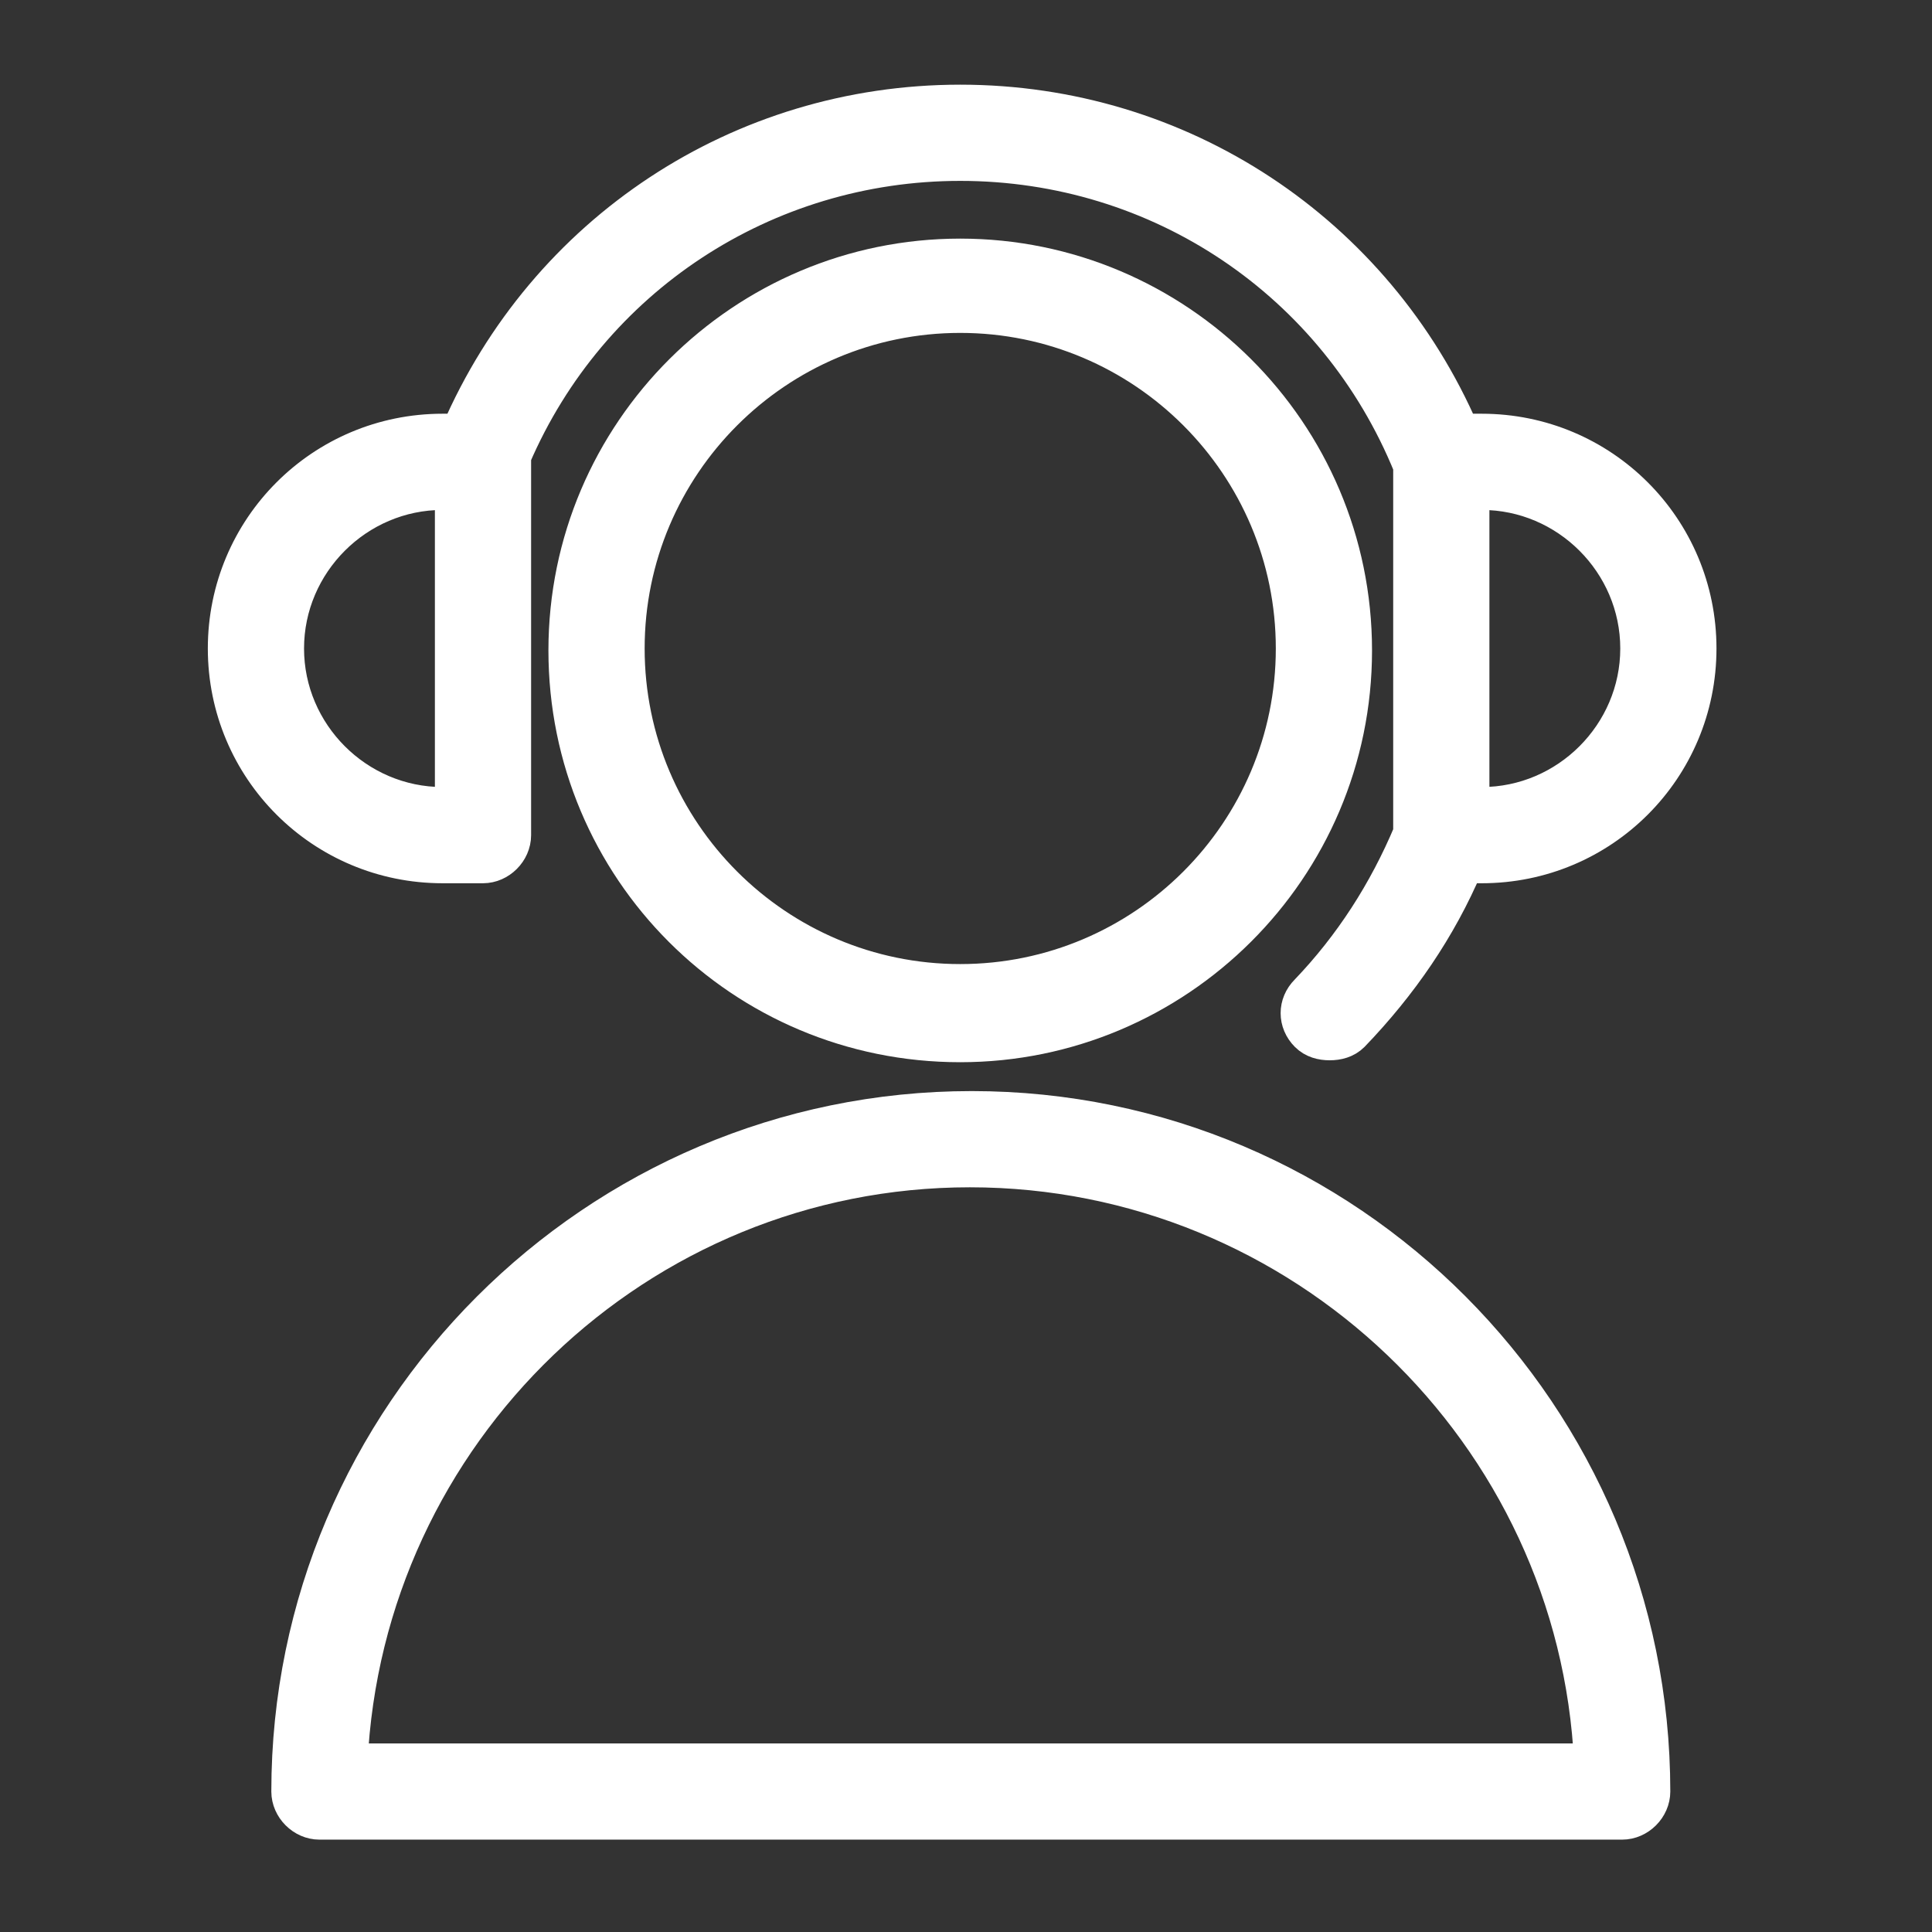 <?xml version="1.0" encoding="UTF-8"?> <!-- Generator: Adobe Illustrator 21.0.0, SVG Export Plug-In . SVG Version: 6.00 Build 0) --> <svg xmlns="http://www.w3.org/2000/svg" xmlns:xlink="http://www.w3.org/1999/xlink" id="Layer_1" x="0px" y="0px" viewBox="0 0 100.4 100.4" style="enable-background:new 0 0 100.4 100.4;" xml:space="preserve"><rect x="0" y="0" width="100.4" height="100.4" fill="#333333" stroke="none"/> <style type="text/css"> .st0{fill:#FFFFFF;stroke:#FFFFFF;stroke-width:2;stroke-miterlimit:10;} </style> <g> <path class="st0" d="M50.5,57.7c-19.5,0-35.4,15.9-35.4,35.4c0,0.8,0.7,1.5,1.5,1.5h67.7c0.8,0,1.5-0.7,1.5-1.5 C85.8,73.6,70,57.7,50.5,57.7z M18.1,91.6c0.8-17.2,15-30.9,32.3-30.9S82,74.4,82.8,91.6H18.1z"></path> <path class="st0" d="M49.9,13.4c-11.2,0-20.4,9.1-20.4,20.4s9.1,20.4,20.4,20.4c11.2,0,20.4-9.1,20.4-20.4S61.1,13.4,49.9,13.4z M49.9,51.1c-9.6,0-17.4-7.8-17.4-17.4s7.8-17.4,17.4-17.4s17.4,7.8,17.4,17.4S59.5,51.1,49.9,51.1z"></path> <path class="st0" d="M25.1,44.9c0.8,0,1.5-0.7,1.5-1.5V24c0-0.1,0-0.2,0-0.3c4-9.3,13.1-15.3,23.3-15.3c10.4,0,19.6,6.2,23.5,15.8 v19.1c-1.3,3.1-3.1,5.9-5.4,8.3c-0.6,0.6-0.6,1.5,0,2.1c0.3,0.3,0.7,0.4,1.1,0.4s0.8-0.1,1.1-0.4c2.5-2.6,4.5-5.5,5.9-8.8H77 c6.2,0,11.2-5,11.2-11.2s-5-11.2-11.2-11.2h-1.1c-4.5-10.4-14.6-17.1-26-17.1s-21.5,6.7-26,17.1H23c-6.2,0-11.2,5-11.2,11.2 s5,11.2,11.2,11.2H25.1L25.1,44.9z M85.2,33.7c0,4.5-3.7,8.2-8.2,8.2h-0.6V25.5H77C81.5,25.5,85.2,29.2,85.2,33.7z M14.8,33.7 c0-4.5,3.7-8.2,8.2-8.2h0.6v16.4H23C18.5,41.9,14.8,38.2,14.8,33.7z"></path> </g> </svg> 
